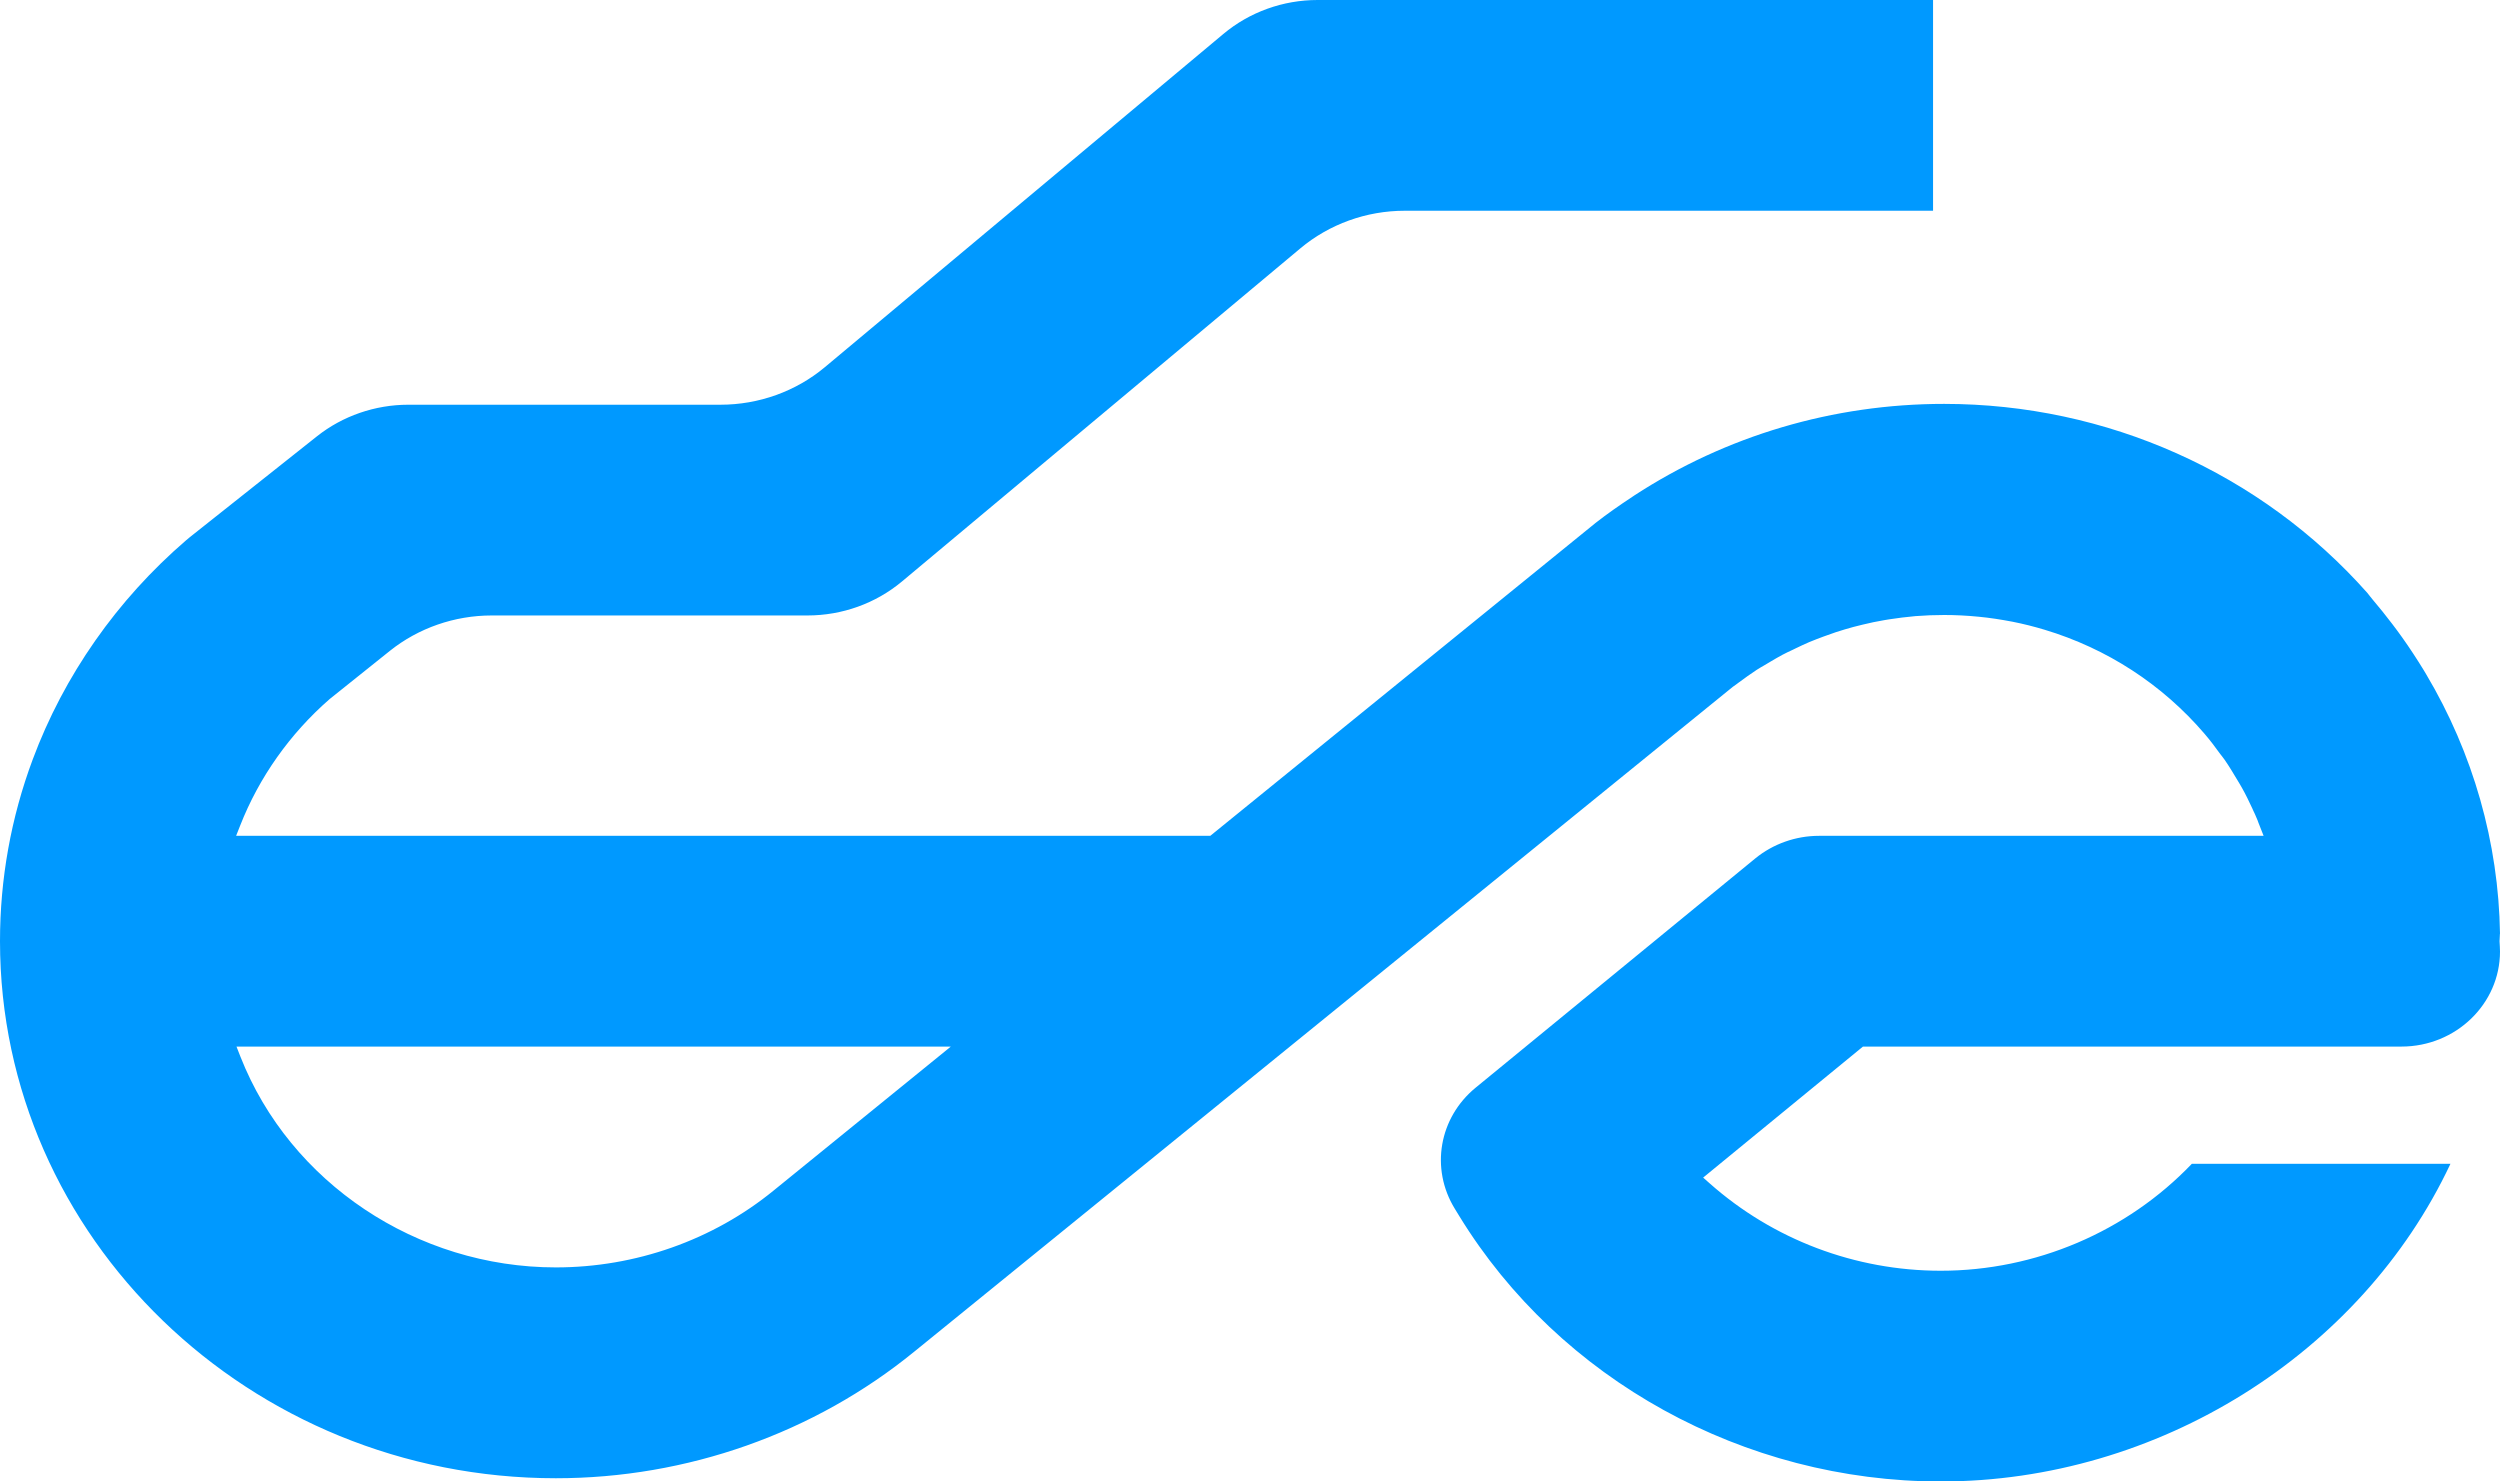 <svg width="27" height="16" viewBox="0 0 27 16" fill="none" xmlns="http://www.w3.org/2000/svg">
<path d="M2.597 11.413C3.133 12.774 4.502 13.688 6.003 13.688C6.864 13.688 7.7 13.393 8.356 12.857L10.269 11.303H2.554L2.597 11.413ZM20.96 16C18.835 16 16.843 14.901 15.76 13.133L15.711 13.053C15.446 12.62 15.541 12.071 15.938 11.746L18.957 9.271C19.149 9.114 19.394 9.027 19.645 9.027H24.447L24.391 8.885C24.385 8.868 24.379 8.851 24.371 8.834C24.36 8.807 24.348 8.78 24.335 8.754L24.324 8.729C24.289 8.654 24.254 8.581 24.214 8.51C24.204 8.491 24.193 8.473 24.182 8.455L24.165 8.427C24.121 8.353 24.076 8.278 24.027 8.207C24.018 8.194 24.008 8.181 23.998 8.168L23.979 8.144C23.925 8.069 23.87 7.996 23.81 7.926C23.353 7.392 22.756 7.004 22.081 6.801C21.968 6.767 21.853 6.738 21.737 6.715C21.606 6.69 21.488 6.672 21.373 6.661C21.242 6.648 21.118 6.642 20.997 6.642C20.895 6.642 20.791 6.646 20.688 6.654C20.587 6.663 20.494 6.675 20.402 6.689L20.348 6.698C20.271 6.711 20.194 6.727 20.117 6.746C20.084 6.754 20.05 6.763 20.017 6.771C19.954 6.788 19.891 6.807 19.829 6.827C19.784 6.842 19.74 6.858 19.696 6.874C19.643 6.894 19.591 6.913 19.539 6.935C19.491 6.955 19.445 6.978 19.398 7L19.361 7.018C19.324 7.035 19.288 7.052 19.252 7.071C19.207 7.095 19.163 7.121 19.119 7.147L19.057 7.184C19.029 7.2 19.001 7.216 18.973 7.234C18.906 7.278 18.841 7.325 18.776 7.373L18.752 7.391C18.739 7.4 18.726 7.409 18.714 7.418L9.875 14.597C8.794 15.479 7.419 15.965 6.003 15.965C2.693 15.965 0 13.363 0 10.165C0 9.492 0.119 8.831 0.353 8.203C0.69 7.297 1.263 6.478 2.01 5.835L2.052 5.8L3.422 4.713C3.7 4.492 4.051 4.371 4.41 4.371H7.781C8.195 4.371 8.596 4.227 8.909 3.965L13.212 0.367C13.495 0.13 13.857 0 14.23 0H20.877V2.276H15.171C14.757 2.276 14.356 2.421 14.043 2.683L9.74 6.281C9.457 6.517 9.095 6.647 8.721 6.647H5.31C4.909 6.647 4.519 6.783 4.211 7.029L3.56 7.55C3.13 7.925 2.797 8.397 2.593 8.918L2.55 9.027H13.071L17.233 5.647C17.352 5.554 17.484 5.461 17.633 5.363L17.649 5.352C18.643 4.704 19.8 4.362 20.997 4.362C22.75 4.362 24.415 5.105 25.566 6.402C25.575 6.413 25.583 6.424 25.592 6.435C25.601 6.447 25.61 6.459 25.621 6.471C25.695 6.558 25.767 6.648 25.837 6.74C25.873 6.788 25.91 6.836 25.944 6.885C26.023 6.996 26.101 7.115 26.177 7.239L26.202 7.281C26.71 8.134 26.985 9.102 27 10.084H26.999L26.995 10.166C26.996 10.185 26.997 10.202 26.998 10.22C26.999 10.239 27 10.257 27 10.276C27 10.842 26.523 11.303 25.936 11.303H20.12L18.394 12.718L18.464 12.78C19.15 13.388 20.037 13.724 20.96 13.724C21.984 13.724 22.97 13.303 23.672 12.569H26.465C25.498 14.626 23.303 16 20.96 16Z" fill="#0099FF"/>
</svg>
